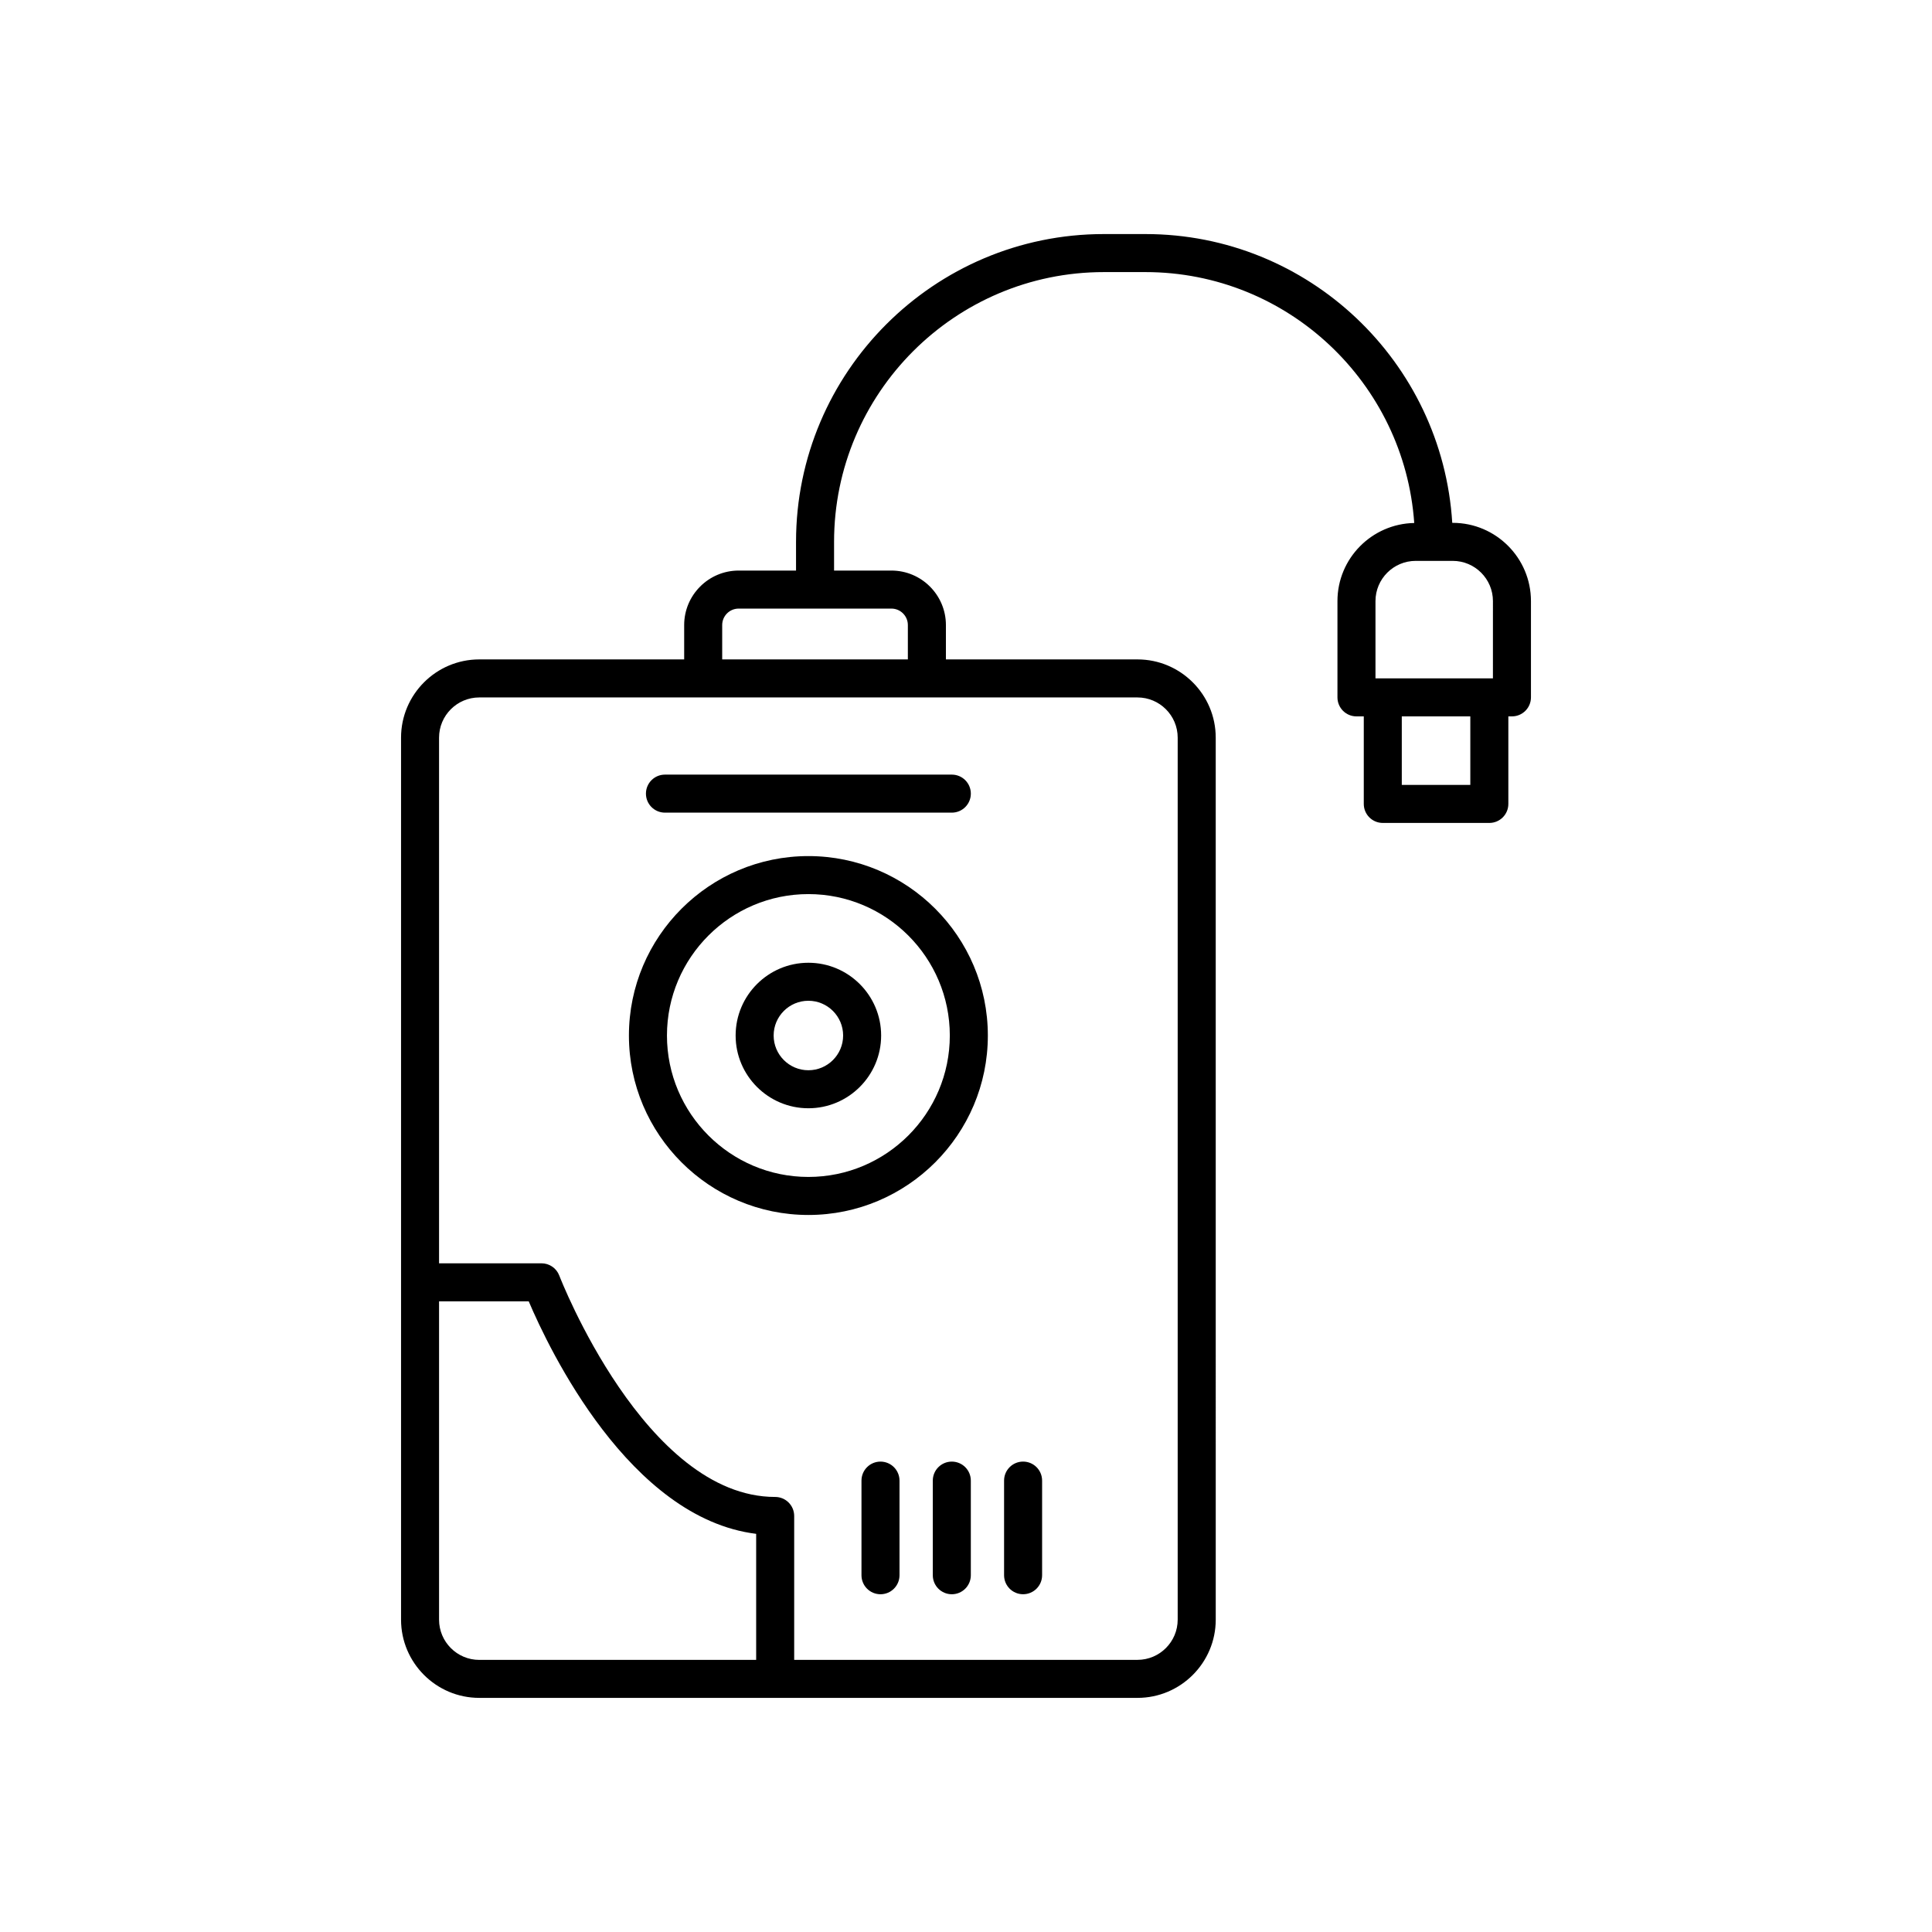 <?xml version="1.0" encoding="UTF-8"?>
<!-- Uploaded to: ICON Repo, www.svgrepo.com, Generator: ICON Repo Mixer Tools -->
<svg fill="#000000" width="800px" height="800px" version="1.1" viewBox="144 144 512 512" xmlns="http://www.w3.org/2000/svg">
 <g>
  <path d="m528.99 282.56h-0.129c-2.625-42.629-38.035-76.531-81.312-76.531h-11.023c-44.98 0-81.57 36.59-81.57 81.57v7.606h-15.203c-7.961 0-14.441 6.481-14.441 14.441v9.105h-54.297c-11.434 0-20.734 9.305-20.734 20.738v233.73c0 11.434 9.297 20.738 20.734 20.738h174.43c11.434 0 20.738-9.305 20.738-20.738l-0.004-233.73c0-11.434-9.305-20.738-20.738-20.738h-50.766v-9.105c0-7.961-6.481-14.441-14.441-14.441h-15.199v-7.606c0-39.422 32.074-71.492 71.492-71.492h11.02c37.73 0 68.652 29.406 71.238 66.492-11.254 0.211-20.348 9.398-20.348 20.699v25.512c0 2.785 2.254 5.039 5.039 5.039h1.938v23.199c0 2.785 2.254 5.039 5.039 5.039h28.234c2.785 0 5.039-2.254 5.039-5.039v-23.199h0.953c2.785 0 5.039-2.254 5.039-5.039v-25.512c0.004-11.434-9.293-20.738-20.727-20.738zm-184.6 301.33h-73.379c-5.875 0-10.656-4.781-10.656-10.66v-84.355h23.766c5.391 12.688 26.695 57.441 60.27 61.609zm101.05-255.06c5.879 0 10.66 4.781 10.66 10.66v233.73c0 5.879-4.781 10.66-10.66 10.66l-90.973 0.004v-38.137c0-2.785-2.254-5.039-5.039-5.039-34.434 0-56.992-58.086-57.215-58.676-0.742-1.949-2.617-3.242-4.707-3.242h-27.152v-139.3c0-5.879 4.781-10.66 10.656-10.66zm-65.211-23.547c2.406 0 4.363 1.957 4.363 4.363v9.105h-49.203v-9.105c0-2.406 1.957-4.363 4.363-4.363zm153.42 46.723h-18.16v-18.16h18.16zm5.992-28.234h-31.125v-20.473c0-5.879 4.781-10.66 10.656-10.66h9.816c5.875 0 10.656 4.781 10.656 10.66z"/>
  <path d="m358.23 370.87c-26.223 0-47.559 21.332-47.559 47.559 0 26.219 21.332 47.551 47.559 47.551 26.223 0 47.559-21.332 47.559-47.551 0-26.227-21.332-47.559-47.559-47.559zm0 85.031c-20.668 0-37.48-16.812-37.48-37.477 0-20.668 16.812-37.48 37.48-37.48 20.668 0 37.48 16.812 37.48 37.48s-16.809 37.477-37.48 37.477z"/>
  <path d="m358.23 399.14c-10.633 0-19.281 8.648-19.281 19.281s8.648 19.281 19.281 19.281c10.633 0 19.281-8.648 19.281-19.281 0-10.629-8.648-19.281-19.281-19.281zm0 28.488c-5.078 0-9.207-4.129-9.207-9.207s4.129-9.207 9.207-9.207c5.078 0 9.207 4.129 9.207 9.207s-4.129 9.207-9.207 9.207z"/>
  <path d="m315.18 354.32c0 2.785 2.254 5.039 5.039 5.039h76.023c2.785 0 5.039-2.254 5.039-5.039 0-2.785-2.254-5.039-5.039-5.039h-76.023c-2.785 0-5.039 2.254-5.039 5.039z"/>
  <path d="m377.34 531.34c-2.785 0-5.039 2.254-5.039 5.039v25.074c0 2.785 2.254 5.039 5.039 5.039s5.039-2.254 5.039-5.039v-25.074c-0.004-2.785-2.258-5.039-5.039-5.039z"/>
  <path d="m396.24 531.34c-2.785 0-5.039 2.254-5.039 5.039v25.074c0 2.785 2.254 5.039 5.039 5.039 2.785 0 5.039-2.254 5.039-5.039v-25.074c0-2.785-2.254-5.039-5.039-5.039z"/>
  <path d="m415.13 566.49c2.785 0 5.039-2.254 5.039-5.039v-25.074c0-2.785-2.254-5.039-5.039-5.039-2.785 0-5.039 2.254-5.039 5.039v25.074c0 2.785 2.254 5.039 5.039 5.039z"/>
 </g>
</svg>